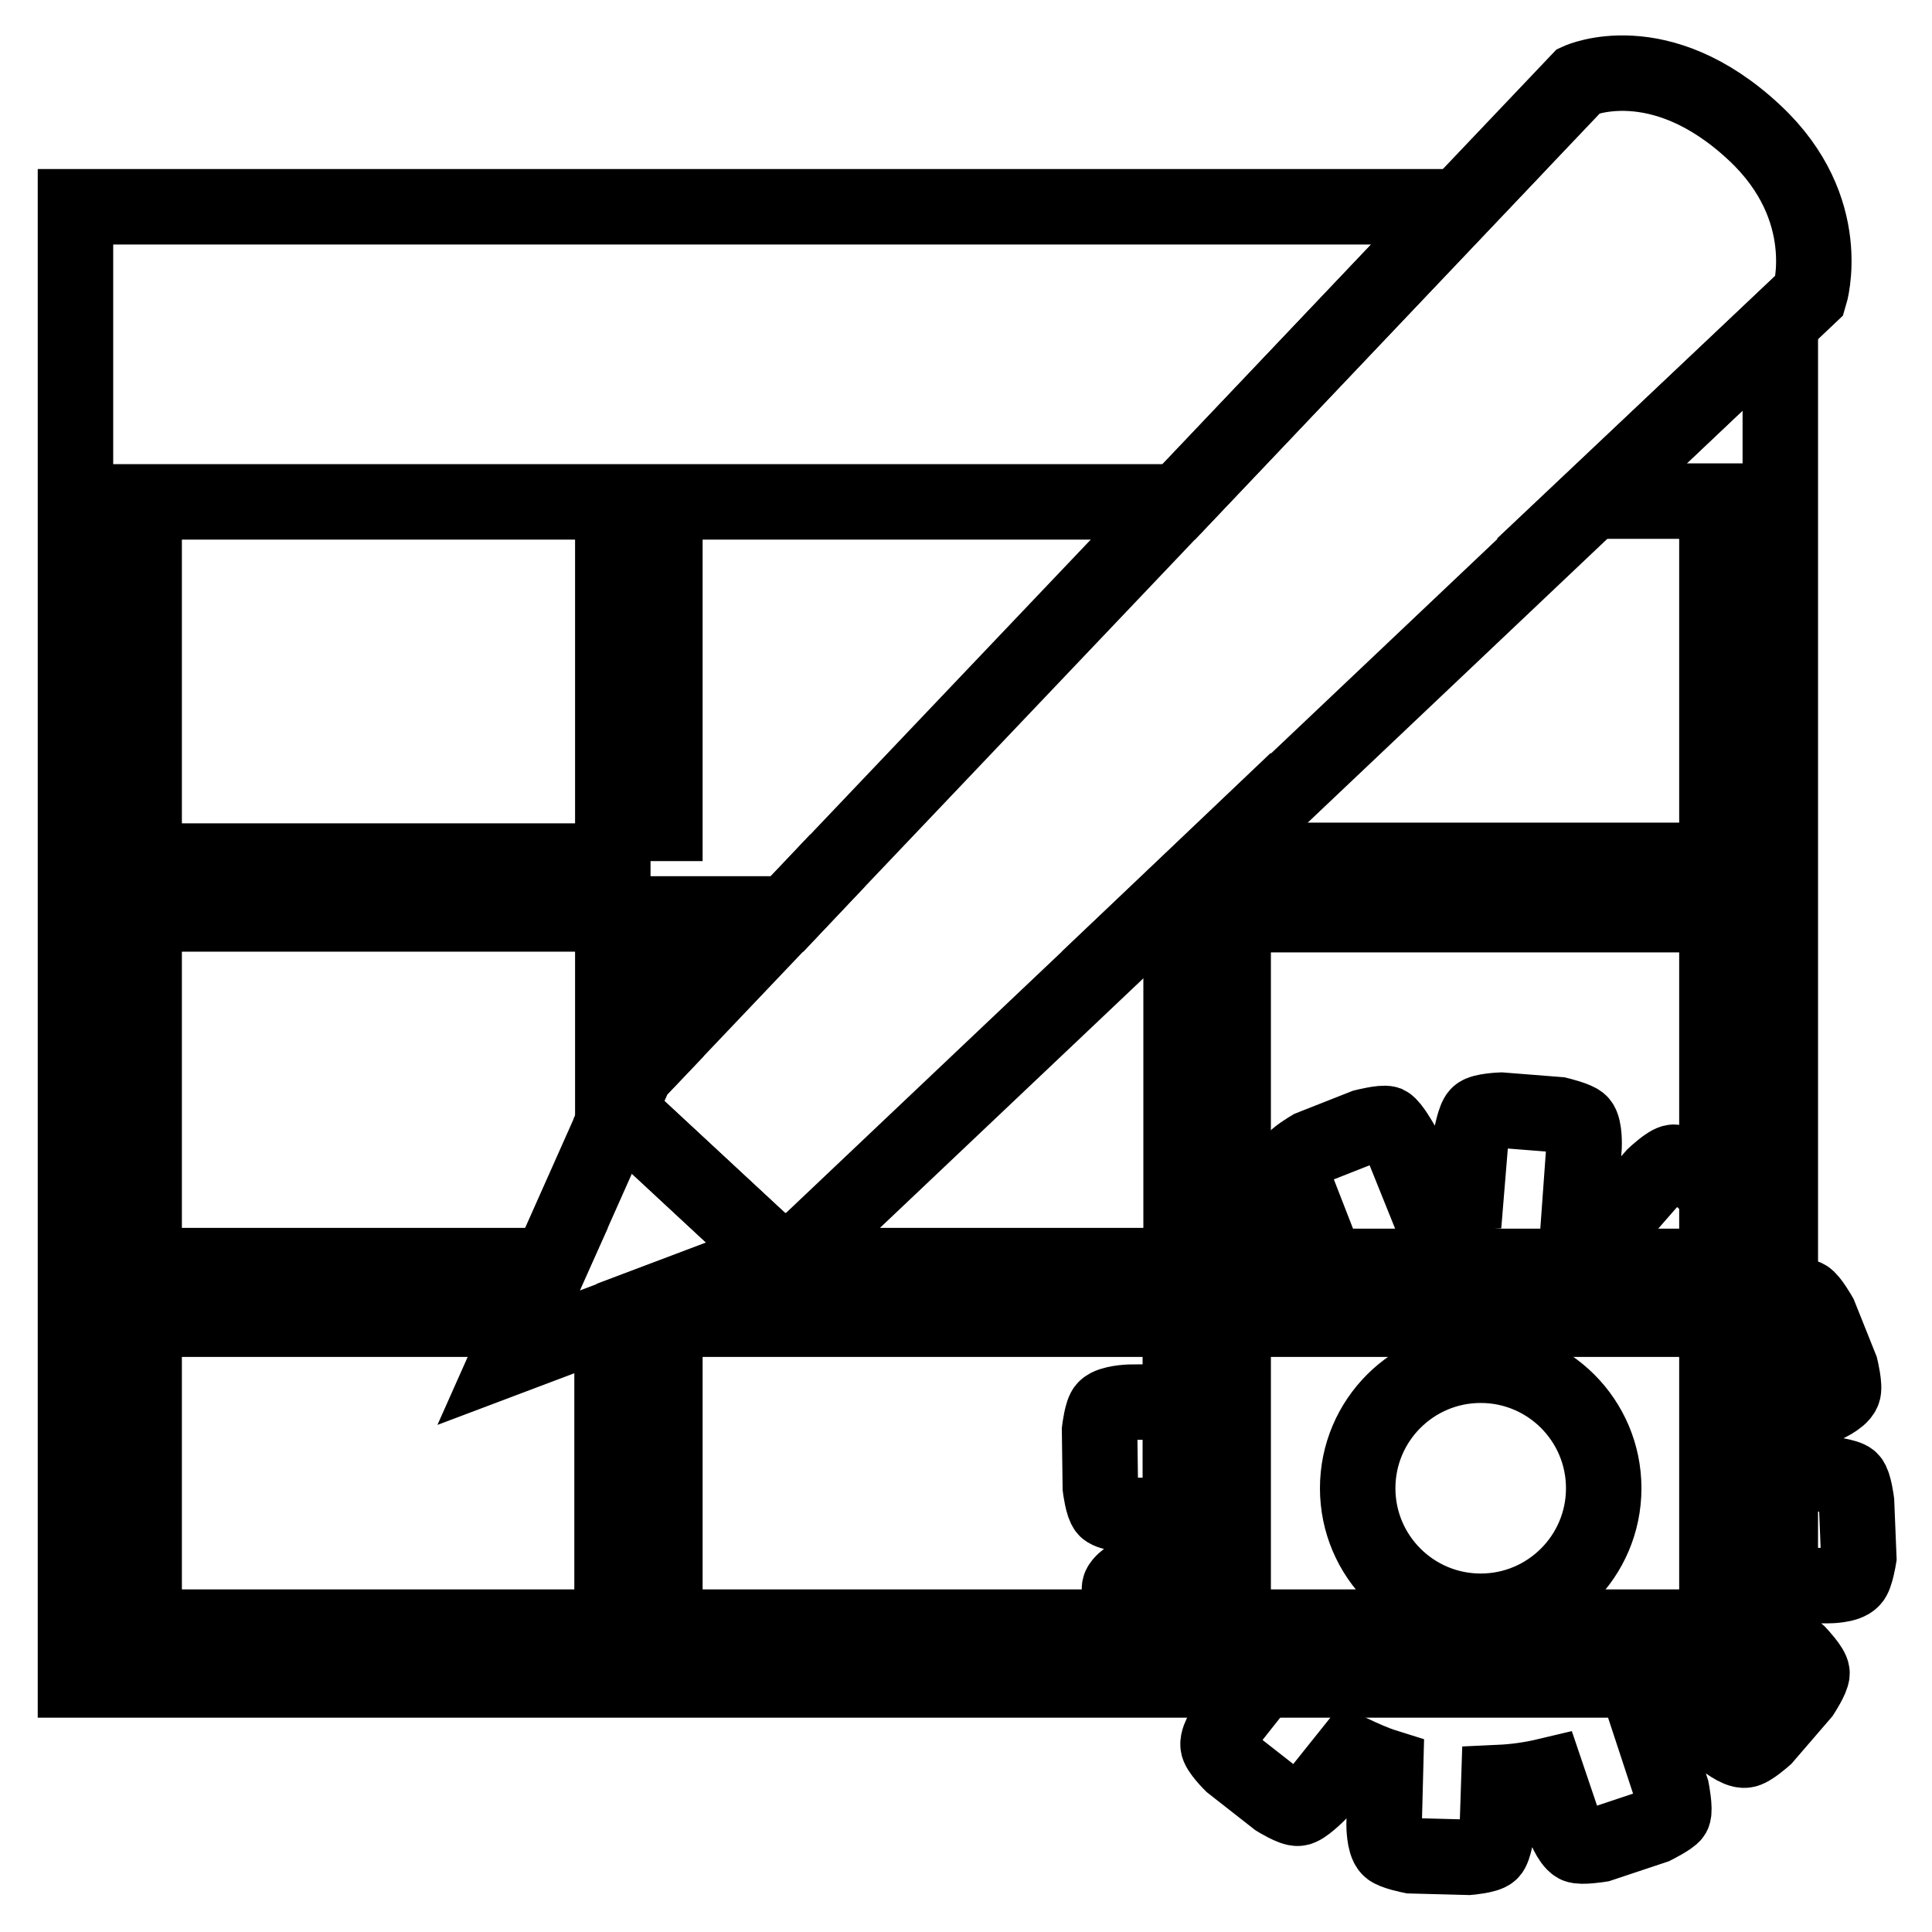 <?xml version="1.0" encoding="utf-8"?>
<!-- Svg Vector Icons : http://www.onlinewebfonts.com/icon -->
<!DOCTYPE svg PUBLIC "-//W3C//DTD SVG 1.1//EN" "http://www.w3.org/Graphics/SVG/1.1/DTD/svg11.dtd">
<svg version="1.1" xmlns="http://www.w3.org/2000/svg" xmlns:xlink="http://www.w3.org/1999/xlink" x="0px" y="0px" viewBox="0 0 256 256" enable-background="new 0 0 256 256" xml:space="preserve">
<g><g><path stroke-width="10" fill-opacity="0" stroke="#000000"  d="M88.1,114.1V66.5h68.1l37.1-39.1H10v195.2h225.9V42.8l-25,23.6h16.6v47.6h-64.1v-2.6l-10.2,9.7h3.3v46.6H99.6l-18.8,7.1h0.3v40.8H19.1v-40.8h50.5l3.2-7.1H19.1v-46.6h62.1V149l0.8-1.9l0,0l2.2-4.9l4-4.2v-16.9h16.1l6.7-7.1 M19.1,66.5h62.1v47.6H19.1V66.5z M156.4,215.6H88.1v-40.8h68.3V215.6L156.4,215.6z M227.5,215.6h-64.1v-40.8h64.1V215.6L227.5,215.6z M227.5,167.8h-64.1v-46.6h64.1V167.8L227.5,167.8z"/><path stroke-width="10" fill-opacity="0" stroke="#000000"  d="M239.8,39.1c0,0,3.5-11.4-7.3-21.5c-12.6-11.8-23.3-6.9-23.3-6.9l-57.2,60.2l-67.8,71.3l-2.2,4.9l20.9,19.4l4-1.5L239.8,39.1z"/><path stroke-width="10" fill-opacity="0" stroke="#000000"  d="M67.4,179.9l35.5-13.4l-20.9-19.4L67.4,179.9z"/><path stroke-width="10" fill-opacity="0" stroke="#000000"  d="M206.5,155.9"/><path stroke-width="10" fill-opacity="0" stroke="#000000"  d="M246,199c0,0-0.3-2.4-0.8-2.9c-0.5-0.5-3.1-0.8-3.1-0.8h-6.7c-0.1-2.1-0.4-4.2-0.8-6.2l7-2.8c0,0,2.2-0.9,2.6-1.9c0.3-0.6-0.3-3.1-0.3-3.1l-2.8-7c0,0-1.2-2.1-1.8-2.4c-0.6-0.3-3.2,0.4-3.2,0.4l-7.4,2.9c-0.9-1.3-1.9-2.6-3-3.9l4.8-5.6c0,0,1.5-1.8,1.4-2.8c0-0.7-1.6-2.6-1.6-2.6l-5.8-5c0,0-2-1.3-2.7-1.3c-0.7,0-2.6,1.8-2.6,1.8l-5.5,6.3c-1.4-0.7-2.9-1.3-4.4-1.9l0.6-8.3c0,0,0.1-2.4-0.5-3.1c-0.4-0.5-2.9-1.1-2.9-1.1l-7.6-0.6c0,0-2.5,0.1-3,0.6c-0.5,0.4-1,3-1,3l-0.6,7.3c-1.9,0.1-3.8,0.3-5.7,0.7l-2.9-7.2c0,0-1.3-2.3-1.9-2.6c-0.6-0.2-3,0.4-3,0.4l-7.1,2.8c0,0-2.2,1.3-2.4,1.9c-0.4,0.9,0.4,3.1,0.4,3.1l2.8,7.2c-1.7,1.1-3.3,2.3-4.7,3.6l-5.2-4.7c0,0-2.2-1.5-2.8-1.5c-0.7,0.1-2.5,1.7-2.5,1.7l-5.1,5.6c0,0-1.4,2.1-1.3,2.8c0,1,1.8,2.6,1.8,2.6l6.1,5.6c-0.9,1.8-1.6,3.8-2.2,5.7l-9,0.1c0,0-2.4,0.1-3.1,0.8c-0.5,0.4-0.8,2.9-0.8,2.9l0.1,7.6c0,0,0.3,2.4,0.8,2.9s3.1,0.8,3.1,0.8l7.5,0c0.1,1.4,0.3,2.8,0.6,4.1l-6.9,3.3c0,0-2.1,1.1-2.5,2c-0.3,0.6,0.5,3,0.5,3l3.3,6.9c0,0,1.3,2.1,1.9,2.3c0.6,0.2,3.1-0.6,3.1-0.6l6.4-3c1,1.5,2.1,2.9,3.3,4.2l-4.2,5.3c0,0-1.4,1.9-1.3,2.9c0,0.7,1.8,2.5,1.8,2.5l6,4.7c0,0,2.1,1.3,2.8,1.2c0.7,0,2.6-1.9,2.6-1.9l4.4-5.5c1.5,0.7,3,1.4,4.6,1.9l-0.2,7.7c0,0,0,2.4,0.7,3.1c0.4,0.5,2.9,1,2.9,1l7.6,0.2c0,0,2.4-0.2,2.9-0.7c0.5-0.4,0.9-3.1,0.9-3.1l0.2-6.1c2.2-0.1,4.3-0.4,6.4-0.9l2.2,6.5c0,0,0.8,2.2,1.7,2.7c0.6,0.3,3.1-0.1,3.1-0.1l7.2-2.4c0,0,2.2-1.1,2.5-1.6c0.3-0.6-0.2-3.2-0.2-3.2l-2.6-7.9c1.5-1,2.9-2.2,4.2-3.4l5.3,4.6c0,0,1.8,1.5,2.8,1.4c0.7,0,2.6-1.7,2.6-1.7l5-5.8c0,0,1.3-2,1.3-2.7c0-0.7-1.8-2.6-1.8-2.6l-6.3-5.4c0.6-1.2,1-2.4,1.5-3.6l8.8,0c0,0,2.4,0,3.1-0.8c0.5-0.4,0.9-2.9,0.9-2.9L246,199z M196.2,213.5c-9,0-16.3-7.3-16.3-16.3s7.3-16.3,16.3-16.3s16.3,7.3,16.3,16.3C212.5,206.2,205.2,213.5,196.2,213.5z"/></g></g>
</svg>